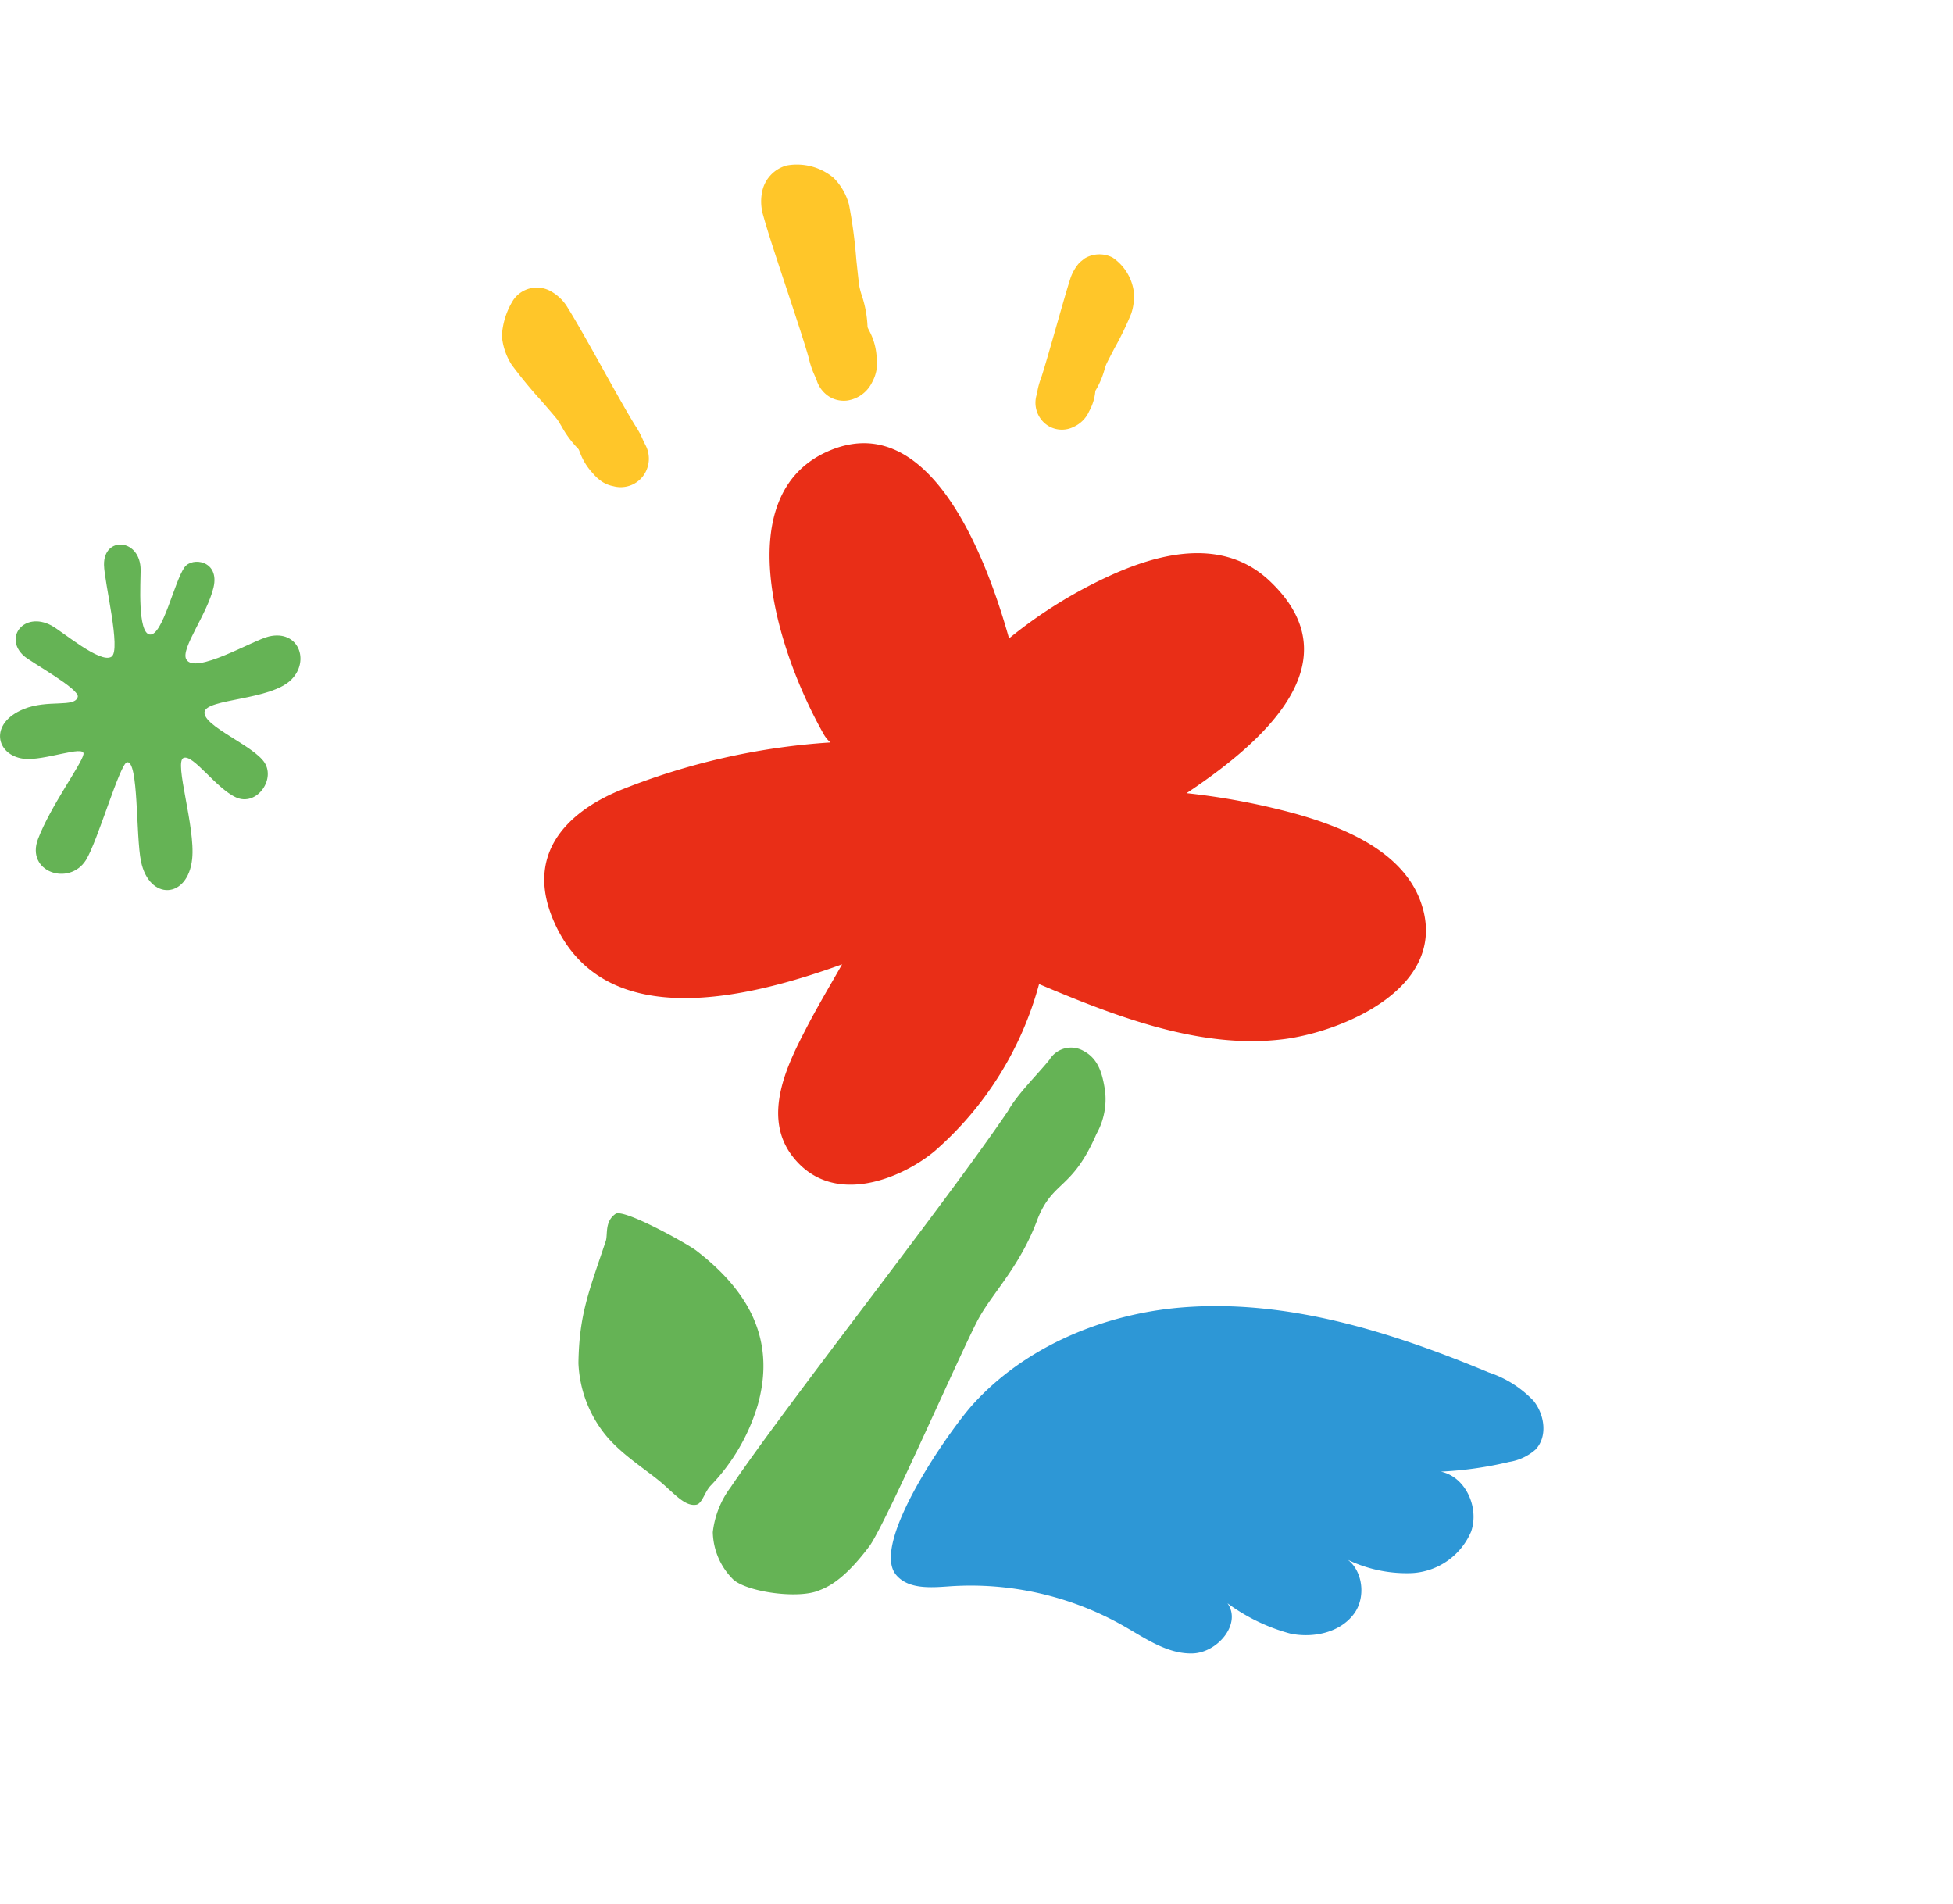 <svg xmlns="http://www.w3.org/2000/svg" xmlns:xlink="http://www.w3.org/1999/xlink" width="184.975" height="180.328" viewBox="0 0 184.975 180.328">
  <defs>
    <clipPath id="clip-path">
      <rect id="Rectangle_103" data-name="Rectangle 103" width="139.852" height="125.25" fill="none"/>
    </clipPath>
    <clipPath id="clip-path-2">
      <rect id="Rectangle_105" data-name="Rectangle 105" width="28.457" height="32.724" fill="none"/>
    </clipPath>
  </defs>
  <g id="Group_237" data-name="Group 237" transform="translate(-564.35 -2560)">
    <g id="Component_12_1" data-name="Component 12 – 1" transform="matrix(0.848, 0.53, -0.53, 0.848, 630.724, 2560)">
      <g id="Group_109" data-name="Group 109" clip-path="url(#clip-path)">
        <path id="Path_411" data-name="Path 411" d="M88.333,68.754c8.006-5.921,17.993-8.5,27.829-10.126a10.265,10.265,0,0,1,5.022.031c1.6.555,2.954,2.182,2.6,3.831a4.937,4.937,0,0,1-1.493,2.3,34.765,34.765,0,0,1-5,4.208c2.26-.837,4.924.971,5.445,3.315a6.47,6.47,0,0,1-2.667,6.281,12.882,12.882,0,0,1-6.773,2.227c2.154-.568,4.311,1.7,4.159,3.918s-2.006,4.022-4.09,4.811a17.723,17.723,0,0,1-6.6.729c2.181.916,1.687,4.455-.276,5.772s-4.517,1.171-6.882,1.263a29.344,29.344,0,0,0-16.006,5.55c-1.454,1.059-3.16,2.326-4.873,1.773-3.688-1.187-2.969-14.308-2.4-17.523,1.308-7.361,6.053-13.959,12.009-18.363" transform="translate(16.01 12.035)" fill="#2d97d6"/>
        <path id="Path_412" data-name="Path 412" d="M98.4,33.768c-4.075-3.9-10.553-2.643-14.942-1.382a65.905,65.905,0,0,0-9.944,3.863c3.621-8.006,6.926-19.046-4.006-21.217-5.975-1.187-10.2,3.415-12.744,7.122a44.051,44.051,0,0,0-5.275,10.58c-6.925-6.319-18.362-14.255-23.98-5.87s5.61,18.359,13.9,22.864a3,3,0,0,0,.956.326A64.459,64.459,0,0,0,27.779,64.578c-3.051,4.334-4.488,10.007,1.735,13.98,9.525,6.084,19.1-3.863,24.925-11.271.1,2.378.143,4.753.346,7.14.286,3.38.739,9.038,5.244,10.745,5.866,2.226,9.985-3.748,11.222-7.535a32.076,32.076,0,0,0,0-18.652C79.44,57.686,87.718,56,93.7,51.1c4.12-3.381,10.364-11.916,4.709-17.329" transform="translate(5.312 3.062)" fill="#e92e17"/>
        <path id="Path_413" data-name="Path 413" d="M64.437,111.283a6.5,6.5,0,0,0,4.047,2.791c1.767.291,6.274-1.723,7.448-3.479.727-.94,1.509-2.547,1.8-6.135.105-3.135-2.519-20.819-2.664-23.706-.149-2.919.719-6.326-.268-10.978-.677-3.843,1.333-4,.469-9.728a6.7,6.7,0,0,0-1.514-3.939c-1.095-1.269-2.137-2.165-3.634-2.077a2.4,2.4,0,0,0-2.353,2.434c-.207,1.749-.861,4.393-.757,6.215-.377,10.326-3.047,34.6-3.389,44.13a8.734,8.734,0,0,0,.816,4.471" transform="translate(13.424 11.148)" fill="#65b355"/>
        <path id="Path_414" data-name="Path 414" d="M44.679,84.551c-.5,1.181.43,2.035.584,2.674C46.434,92.1,46.8,94.449,49.2,98.408a11.573,11.573,0,0,0,5.613,4.342c2.209.8,4.89.8,6.765,1.041,1.751.226,3.335.817,4.183.063.419-.372.041-1.434.193-2.221a18.672,18.672,0,0,0-.251-8.844c-1.878-6.458-6.824-8.772-12.714-9.344-1.077-.1-7.952.25-8.313,1.106" transform="translate(9.399 17.214)" fill="#65b355"/>
        <path id="Path_415" data-name="Path 415" d="M17.819,33.185l-.408-.257a7.7,7.7,0,0,0-1.293-.735c-1.318-.648-3.581-1.89-5.769-3.1S6.01,26.716,4.78,26.116a4.268,4.268,0,0,0-2.2-.486A2.7,2.7,0,0,0,0,28.225a7.118,7.118,0,0,0,.889,3.456A6.026,6.026,0,0,0,3.12,33.5a44.8,44.8,0,0,0,4.252,1.422c1.006.309,1.89.58,2.174.689.2.081.412.2.639.312a9.771,9.771,0,0,0,2.449.974c.114.029.127.036.348.2a5.832,5.832,0,0,0,2.1,1.043,4.125,4.125,0,0,0,1.21.211,2.973,2.973,0,0,0,1.077-.2,2.661,2.661,0,0,0,1.883-2.251,2.746,2.746,0,0,0-1.43-2.709" transform="translate(0 5.287)" fill="#ffc629"/>
        <path id="Path_416" data-name="Path 416" d="M44.25,13.588a4.756,4.756,0,0,0-.529-2.006,7.986,7.986,0,0,0-.335-2.173,4.9,4.9,0,0,1-.117-.492c-.036-.235-.088-.93-.151-1.72a30.037,30.037,0,0,0-.388-3.6,5.005,5.005,0,0,0-1-2.024A4.657,4.657,0,0,0,38.41.011a2.729,2.729,0,0,0-2.193,1.472l-.2.567a4.319,4.319,0,0,0,.05,1.729c.242.971.724,2.644,1.227,4.391.569,1.975,1.165,4.044,1.421,5.081a6.868,6.868,0,0,0,.381,1.3l.122.343a2.583,2.583,0,0,0,2.112,1.838,2.706,2.706,0,0,0,.351.024,2.484,2.484,0,0,0,2.11-1.2,2.911,2.911,0,0,0,.463-1.972" transform="translate(7.587 0)" fill="#ffc629"/>
        <path id="Path_417" data-name="Path 417" d="M30.446,20.755a3.745,3.745,0,0,0-.9-2.2A5.969,5.969,0,0,0,27.608,16.8c-.249-.15-.27-.162-.334-.251a10.572,10.572,0,0,0-2.036-2.217,7.3,7.3,0,0,1-.587-.544c-.236-.257-.891-1.1-1.641-2.056a46.416,46.416,0,0,0-3.316-4.012,5.591,5.591,0,0,0-2.622-1.4,5.43,5.43,0,0,0-4.365,1.37,3.224,3.224,0,0,0-.632,3.39A4.627,4.627,0,0,0,13.357,12.9c1.144,1.053,3.178,2.74,5.332,4.526,2.135,1.771,4.344,3.6,5.435,4.595a8.4,8.4,0,0,0,1.4,1.146c.159.112.309.217.429.31a2.857,2.857,0,0,0,1.763.638,2.642,2.642,0,0,0,1.637-.578,3.124,3.124,0,0,0,1.092-2.779" transform="translate(2.496 1.291)" fill="#ffc629"/>
      </g>
    </g>
    <g id="Component_14_1" data-name="Component 14 – 1" transform="translate(564.35 2611.572)">
      <g id="Group_111" data-name="Group 111" clip-path="url(#clip-path-2)">
        <path id="Path_419" data-name="Path 419" d="M13.322,2.43c0,1.1-.312,5.949.871,6.091,1.209.145,2.329-5.05,3.288-6.375.731-1.01,3.348-.631,2.742,1.92s-3.111,5.774-2.587,6.786c.791,1.529,6.314-1.793,7.835-2.149,2.81-.656,3.9,2.3,2.126,4.083-1.968,1.986-8.066,1.791-8.224,3.07-.165,1.337,4.685,3.178,5.7,4.817s-.8,4.135-2.711,3.273-4.089-4.142-4.988-3.737,1.146,6.5.827,9.561c-.4,3.807-4.074,3.982-4.846.225-.5-2.417-.213-9.571-1.321-9.381-.675.115-2.8,7.537-3.9,9.276C6.543,32.39,2.421,31,3.6,27.886s4.14-7.1,4.309-8.031-3.778.675-5.686.425c-2.605-.341-3.3-3.343.013-4.7,2.31-.946,4.857-.1,5.129-1.158.191-.747-4.436-3.281-5.1-3.877C.321,8.8,2.293,6.3,4.863,7.662c1.008.535,4.663,3.663,5.7,2.954.932-.637-.686-7.055-.711-8.694-.043-2.755,3.47-2.518,3.47.508" transform="translate(0 0)" fill="#65b355"/>
      </g>
    </g>
  </g>
</svg>
